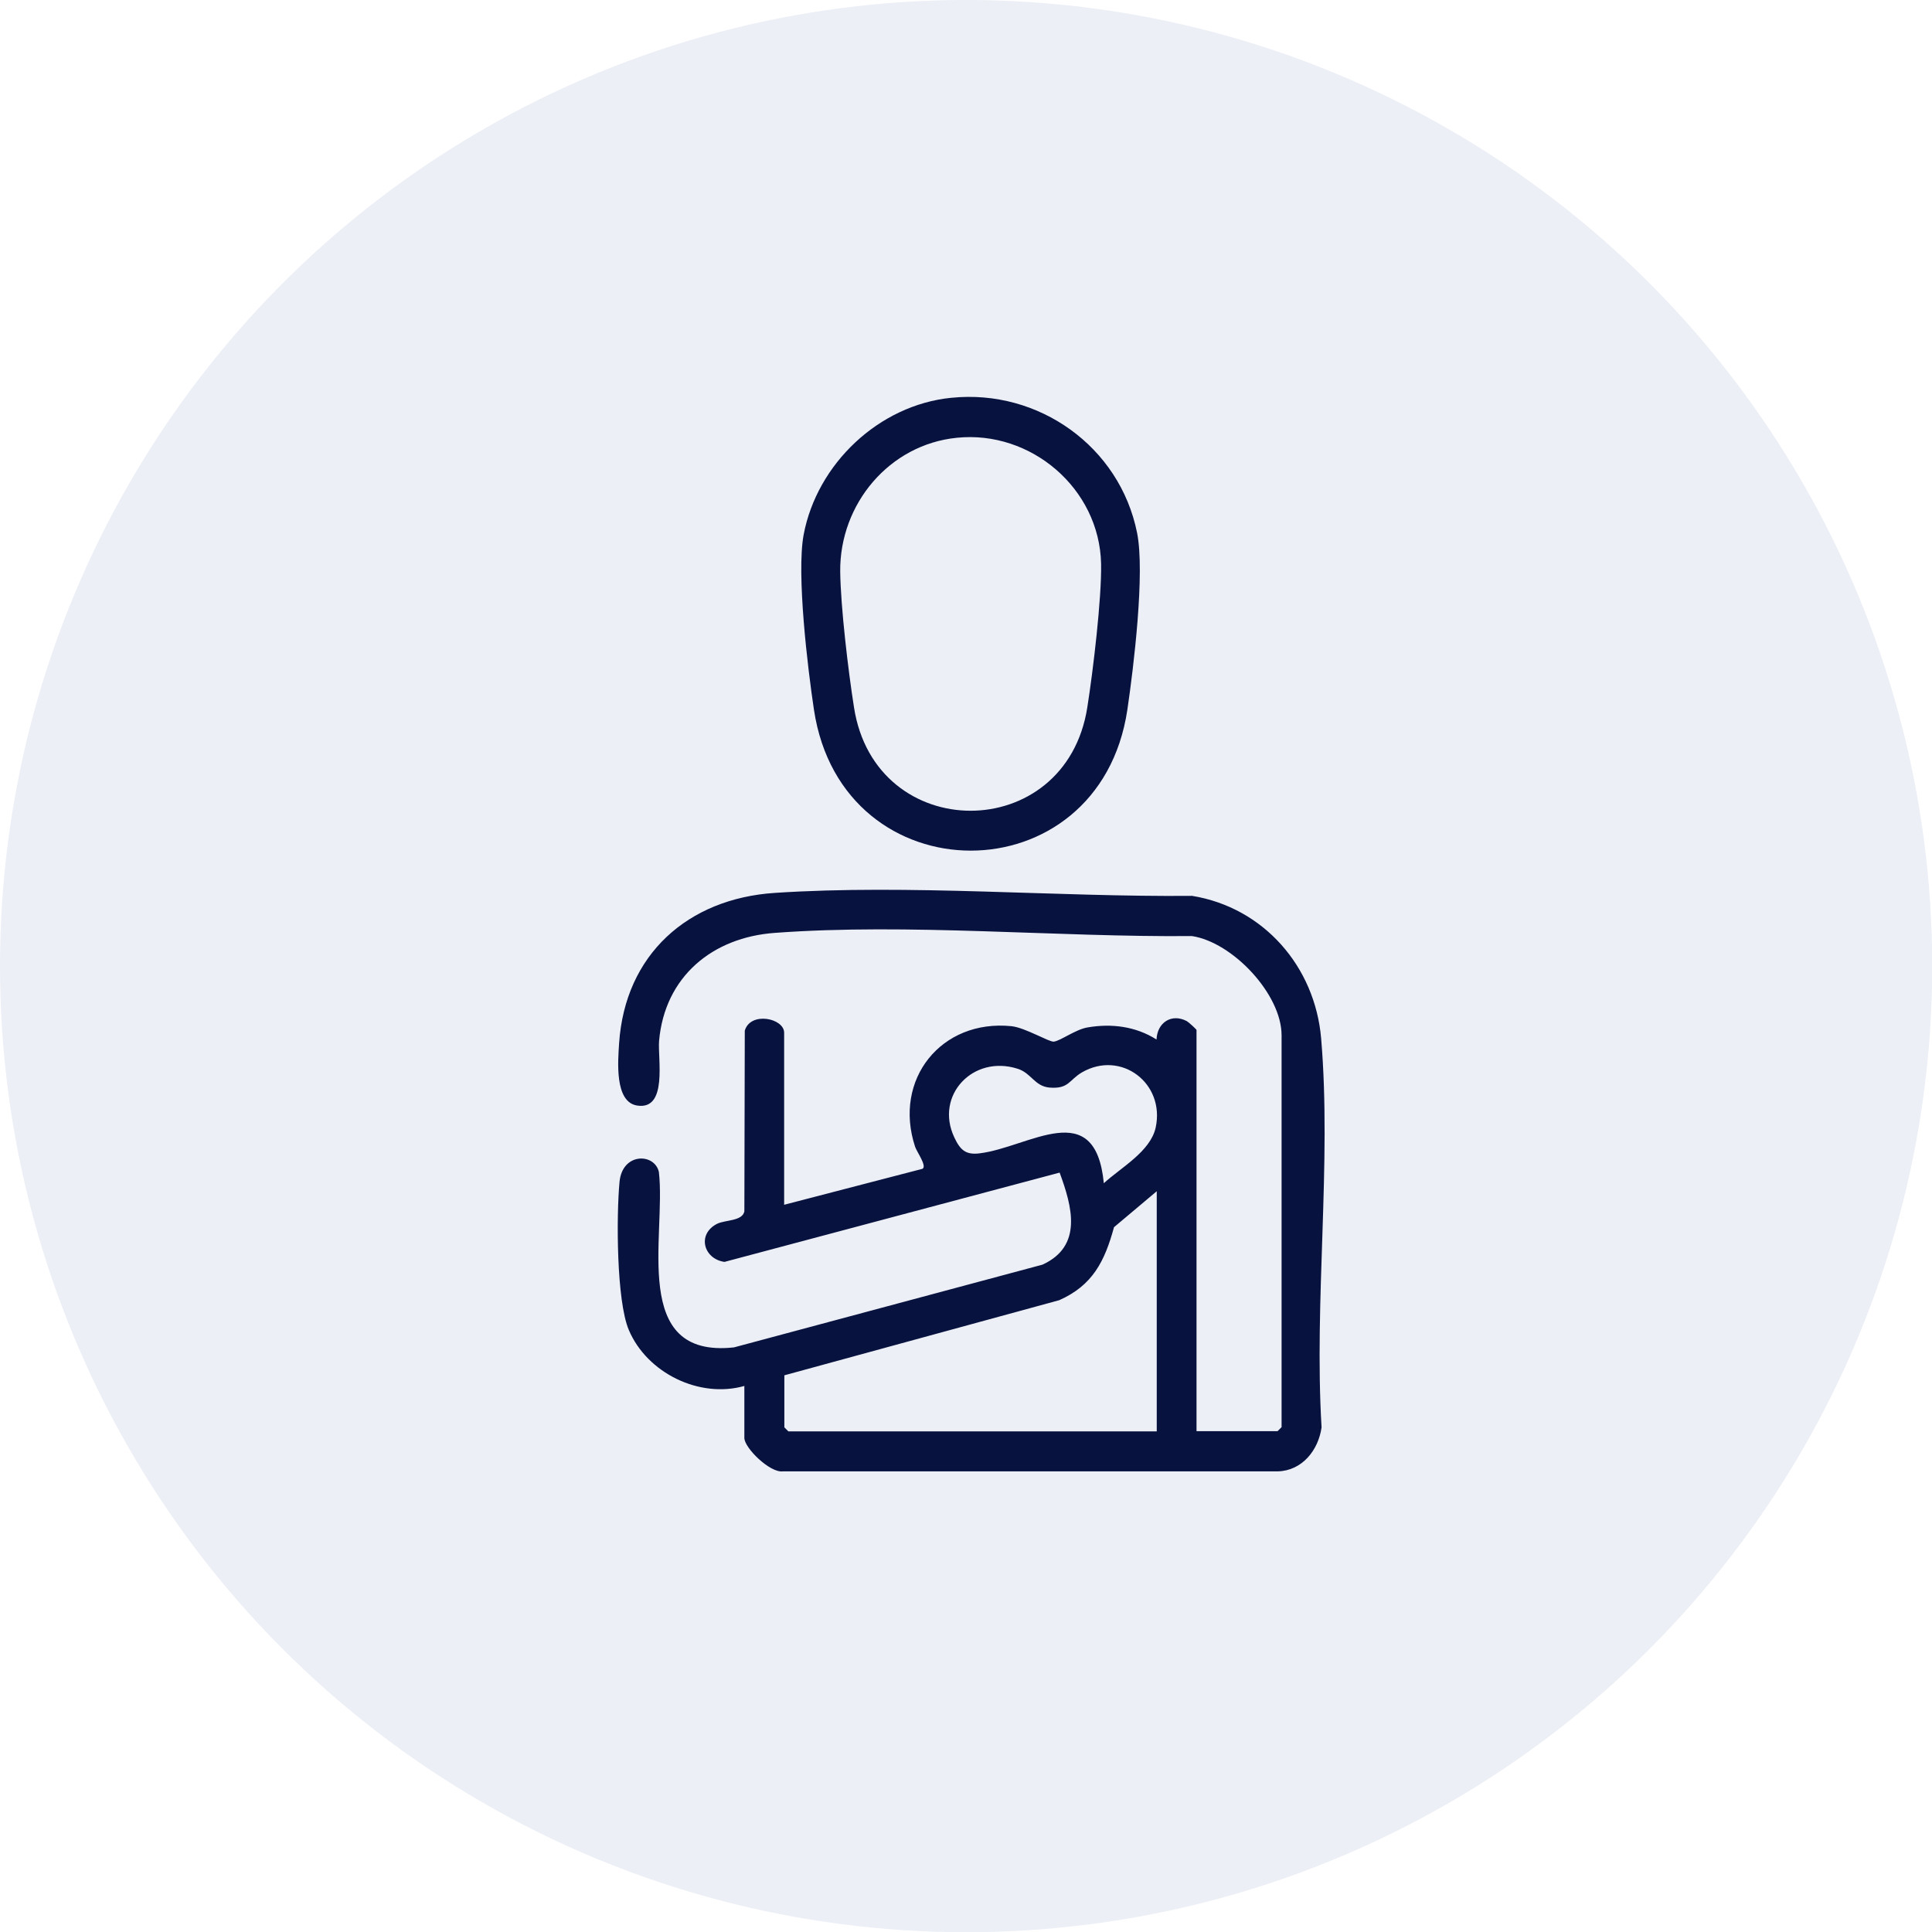 <?xml version="1.0" encoding="UTF-8"?>
<svg id="Camada_2" data-name="Camada 2" xmlns="http://www.w3.org/2000/svg" viewBox="0 0 91.31 91.31">
  <defs>
    <style>
      .cls-1 {
        opacity: .14;
      }

      .cls-2 {
        fill: #7488ba;
      }

      .cls-3 {
        fill: #08123f;
      }
    </style>
  </defs>
  <g id="Camada_1-2" data-name="Camada 1">
    <g>
      <g class="cls-1">
        <circle class="cls-2" cx="45.66" cy="45.66" r="45.66"/>
      </g>
      <g>
        <path class="cls-3" d="M35.19,65.5c-2.13.61-4.61-.61-5.47-2.64-.59-1.39-.59-5.41-.44-7,.13-1.4,1.66-1.37,1.86-.47.35,3.02-1.38,8.83,3.55,8.29l14.58-3.91c1.92-.88,1.4-2.75.81-4.35l-15.84,4.22c-.99-.14-1.31-1.31-.35-1.8.38-.19,1.2-.12,1.29-.59l.02-8.54c.27-.92,1.86-.59,1.86.1v8.13l6.54-1.7c.22-.13-.27-.8-.35-1.04-1.05-3.18,1.23-6.04,4.56-5.7.64.07,1.77.75,1.99.73.31-.03,1.02-.57,1.59-.67,1.15-.2,2.29-.05,3.27.57.03-.8.71-1.25,1.43-.87.09.05.46.39.46.42v18.96h3.83l.19-.19v-18.52c0-1.94-2.31-4.4-4.24-4.69-6.36.06-13.39-.62-19.71-.15-2.94.21-5.2,2.06-5.47,5.1-.07.85.42,3.29-1.04,3.06-1.08-.17-.9-2.13-.85-2.94.28-4.2,3.25-6.84,7.36-7.11,6.37-.42,13.32.2,19.72.14,3.38.55,5.81,3.34,6.1,6.74.5,5.9-.34,12.42.02,18.38-.15,1.08-.92,2.05-2.07,2.08h-23.39c-.61.08-1.82-1.11-1.82-1.58v-2.46ZM52.16,55.93c.8-.74,2.21-1.5,2.46-2.64.45-2.1-1.64-3.67-3.48-2.61-.62.36-.62.8-1.55.72-.7-.07-.85-.69-1.5-.89-2.1-.67-3.92,1.26-2.99,3.24.28.6.54.84,1.19.76,2.35-.28,5.48-2.75,5.88,1.42ZM54.67,67.64v-11.34l-2.02,1.7c-.44,1.61-1.01,2.75-2.59,3.45l-12.99,3.55v2.46l.19.19h17.41Z"/>
        <path class="cls-3" d="M44.97,18.8c4.11-.42,7.95,2.3,8.77,6.38.38,1.88-.16,6.34-.46,8.37-1.33,8.87-13.47,8.87-14.81,0-.3-1.99-.83-6.42-.49-8.27.63-3.36,3.56-6.14,6.98-6.48ZM45.22,20.69c-3.19.32-5.54,3.13-5.51,6.32.02,1.68.38,4.7.65,6.41,1,6.53,10.02,6.53,11.03,0,.27-1.71.68-5.13.65-6.78-.08-3.56-3.32-6.31-6.82-5.95Z"/>
      </g>
    </g>
  </g>
</svg>